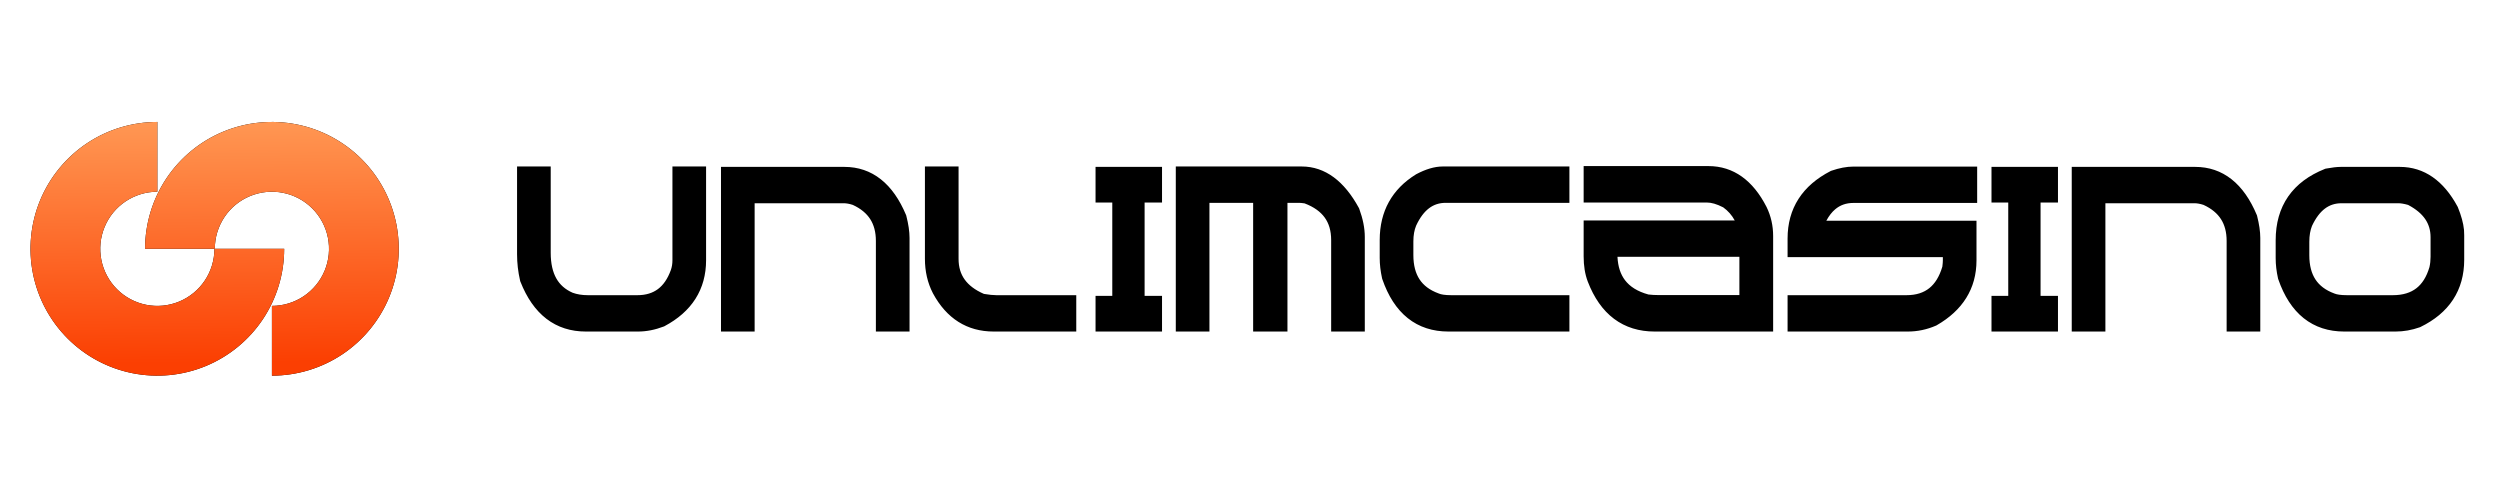 <svg width="164" height="32" viewBox="0 0 164 32" fill="none" xmlns="http://www.w3.org/2000/svg">
<path fill-rule="evenodd" clip-rule="evenodd" d="M22.461 23.241C21.092 24.155 19.483 24.643 17.838 24.643V20.066C18.578 20.066 19.302 19.847 19.918 19.435C20.534 19.024 21.014 18.439 21.297 17.755C21.581 17.07 21.655 16.317 21.51 15.591C21.366 14.865 21.009 14.197 20.485 13.674C19.962 13.15 19.294 12.793 18.568 12.649C17.842 12.504 17.089 12.579 16.404 12.862C15.72 13.145 15.135 13.625 14.724 14.241C14.312 14.857 14.093 15.581 14.093 16.322H9.516C9.516 14.676 10.004 13.067 10.918 11.698C11.833 10.33 13.133 9.263 14.653 8.633C16.174 8.004 17.847 7.839 19.461 8.16C21.075 8.481 22.558 9.274 23.722 10.437C24.886 11.601 25.678 13.084 25.999 14.698C26.32 16.312 26.156 17.986 25.526 19.506C24.896 21.027 23.829 22.326 22.461 23.241ZM5.698 9.403C7.067 8.488 8.676 8 10.322 8V12.577C9.581 12.577 8.857 12.797 8.241 13.208C7.625 13.62 7.145 14.204 6.862 14.889C6.579 15.573 6.504 16.326 6.649 17.052C6.793 17.779 7.15 18.446 7.674 18.97C8.197 19.493 8.865 19.85 9.591 19.995C10.318 20.139 11.07 20.065 11.755 19.782C12.439 19.498 13.024 19.018 13.435 18.402C13.847 17.787 14.066 17.062 14.066 16.322H18.643C18.643 17.968 18.155 19.577 17.241 20.945C16.326 22.314 15.027 23.38 13.506 24.01C11.986 24.64 10.312 24.805 8.698 24.483C7.084 24.162 5.601 23.37 4.437 22.206C3.274 21.042 2.481 19.559 2.16 17.945C1.839 16.331 2.004 14.658 2.633 13.137C3.263 11.617 4.33 10.317 5.698 9.403Z" fill="black"/>
<path fill-rule="evenodd" clip-rule="evenodd" d="M22.461 23.241C21.092 24.155 19.483 24.643 17.838 24.643V20.066C18.578 20.066 19.302 19.847 19.918 19.435C20.534 19.024 21.014 18.439 21.297 17.755C21.581 17.07 21.655 16.317 21.51 15.591C21.366 14.865 21.009 14.197 20.485 13.674C19.962 13.15 19.294 12.793 18.568 12.649C17.842 12.504 17.089 12.579 16.404 12.862C15.72 13.145 15.135 13.625 14.724 14.241C14.312 14.857 14.093 15.581 14.093 16.322H9.516C9.516 14.676 10.004 13.067 10.918 11.698C11.833 10.33 13.133 9.263 14.653 8.633C16.174 8.004 17.847 7.839 19.461 8.16C21.075 8.481 22.558 9.274 23.722 10.437C24.886 11.601 25.678 13.084 25.999 14.698C26.32 16.312 26.156 17.986 25.526 19.506C24.896 21.027 23.829 22.326 22.461 23.241ZM5.698 9.403C7.067 8.488 8.676 8 10.322 8V12.577C9.581 12.577 8.857 12.797 8.241 13.208C7.625 13.62 7.145 14.204 6.862 14.889C6.579 15.573 6.504 16.326 6.649 17.052C6.793 17.779 7.15 18.446 7.674 18.97C8.197 19.493 8.865 19.85 9.591 19.995C10.318 20.139 11.07 20.065 11.755 19.782C12.439 19.498 13.024 19.018 13.435 18.402C13.847 17.787 14.066 17.062 14.066 16.322H18.643C18.643 17.968 18.155 19.577 17.241 20.945C16.326 22.314 15.027 23.38 13.506 24.01C11.986 24.64 10.312 24.805 8.698 24.483C7.084 24.162 5.601 23.37 4.437 22.206C3.274 21.042 2.481 19.559 2.16 17.945C1.839 16.331 2.004 14.658 2.633 13.137C3.263 11.617 4.33 10.317 5.698 9.403Z" fill="url(#paint0_linear_420_1668)"/>
<path fill-rule="evenodd" clip-rule="evenodd" d="M36.127 10.921H33.919V16.682C33.919 17.256 33.985 17.829 34.116 18.399L34.126 18.444L34.143 18.486C34.554 19.529 35.116 20.353 35.847 20.914C36.582 21.478 37.451 21.749 38.428 21.749H41.854C42.413 21.749 42.976 21.636 43.543 21.419L43.573 21.408L43.601 21.392C44.468 20.929 45.153 20.338 45.62 19.605C46.09 18.866 46.319 18.016 46.319 17.073V10.921H44.112V17.073C44.112 17.303 44.077 17.515 44.009 17.712C43.796 18.301 43.508 18.703 43.164 18.961C42.82 19.219 42.379 19.364 41.811 19.364H38.565C38.183 19.364 37.851 19.308 37.565 19.204C37.069 18.986 36.724 18.671 36.495 18.266C36.261 17.852 36.127 17.301 36.127 16.581V10.921ZM55.394 10.948H47.297V21.749H49.504V13.333H55.351C55.513 13.333 55.709 13.365 55.943 13.441C56.48 13.688 56.849 14.006 57.087 14.376C57.326 14.748 57.458 15.215 57.458 15.806V21.749H59.666V15.61C59.666 15.183 59.592 14.702 59.459 14.178L59.448 14.133L59.431 14.091C59.01 13.092 58.467 12.301 57.782 11.761C57.092 11.215 56.288 10.948 55.394 10.948ZM62.882 10.921H60.675V16.979C60.675 17.797 60.846 18.554 61.198 19.235L61.2 19.24L61.203 19.245C62.094 20.895 63.44 21.749 65.183 21.749H70.603V19.364H65.364C65.156 19.364 64.885 19.338 64.545 19.28C63.95 19.022 63.544 18.701 63.284 18.339C63.021 17.974 62.882 17.531 62.882 16.979V10.921ZM76.229 10.948H71.868V13.286H72.966V19.411H71.868V21.749H76.229V19.411H75.086V13.286H76.229V10.948ZM85.385 10.921H77.132V21.749H79.339V13.306H82.206V21.749H84.457V13.306H85.204C85.285 13.306 85.408 13.316 85.579 13.341C86.203 13.577 86.628 13.895 86.899 14.269C87.173 14.647 87.324 15.127 87.324 15.745V21.749H89.531V15.543C89.531 14.963 89.404 14.348 89.17 13.707L89.154 13.664L89.133 13.625C88.19 11.9 86.944 10.921 85.385 10.921ZM102.953 13.306V10.921H94.65C94.097 10.921 93.514 11.105 92.91 11.426L92.895 11.434L92.881 11.443C91.322 12.407 90.509 13.859 90.509 15.745V16.925C90.509 17.349 90.561 17.789 90.661 18.244L90.669 18.279L90.68 18.313C91.058 19.41 91.607 20.279 92.35 20.871C93.096 21.466 93.996 21.749 95.018 21.749H102.953V19.364H95.199C94.781 19.364 94.526 19.315 94.392 19.257L94.378 19.251L94.365 19.246C93.777 19.031 93.378 18.716 93.121 18.325C92.864 17.933 92.717 17.415 92.717 16.73V15.839C92.717 15.424 92.782 15.084 92.897 14.805C93.147 14.264 93.436 13.894 93.747 13.659C94.055 13.427 94.412 13.306 94.837 13.306H102.953ZM112.072 10.895H103.887V13.286H111.978C112.256 13.286 112.608 13.378 113.044 13.603C113.359 13.83 113.61 14.113 113.799 14.462H103.887V16.817C103.887 17.426 103.972 17.983 104.158 18.472L104.159 18.474C104.563 19.526 105.132 20.354 105.882 20.916C106.635 21.48 107.532 21.749 108.545 21.749H116.318V15.482C116.318 14.807 116.175 14.171 115.888 13.582L115.886 13.577L115.883 13.572C114.999 11.842 113.723 10.895 112.072 10.895ZM106.598 18.378C106.913 18.794 107.407 19.12 108.136 19.319C108.336 19.344 108.563 19.357 108.82 19.357H114.104V16.846H106.106C106.138 17.503 106.313 18.001 106.598 18.378ZM129.702 13.313V10.928H121.586C121.135 10.928 120.653 11.023 120.145 11.198L120.11 11.21L120.077 11.227C119.179 11.691 118.471 12.289 117.987 13.04C117.501 13.795 117.265 14.671 117.265 15.644V16.867H127.451V17.08C127.451 17.169 127.442 17.304 127.418 17.493C127.221 18.156 126.929 18.607 126.568 18.898C126.2 19.195 125.711 19.364 125.062 19.364H117.265V21.749H125.15C125.788 21.749 126.404 21.62 126.996 21.363L127.022 21.352L127.047 21.338C128.736 20.369 129.658 18.945 129.658 17.08V14.482H119.806C119.98 14.157 120.175 13.911 120.385 13.733C120.707 13.459 121.098 13.313 121.586 13.313H129.702ZM135.003 10.948H130.642V13.286H131.741V19.411H130.642V21.749H135.003V19.411H133.861V13.286H135.003V10.948ZM144.004 10.948H135.906V21.749H138.114V13.333H143.96C144.122 13.333 144.318 13.365 144.552 13.441C145.09 13.688 145.458 14.006 145.696 14.376C145.935 14.748 146.067 15.215 146.067 15.806V21.749H148.275V15.61C148.275 15.183 148.201 14.702 148.069 14.178L148.058 14.133L148.04 14.091C147.62 13.092 147.076 12.301 146.392 11.761C145.701 11.215 144.898 10.948 144.004 10.948ZM161.24 13.606L161.227 13.576L161.212 13.547C160.306 11.868 159.039 10.948 157.425 10.948H153.555C153.299 10.948 152.975 10.988 152.598 11.058L152.549 11.067L152.503 11.085C151.477 11.495 150.663 12.087 150.108 12.886C149.55 13.69 149.284 14.659 149.284 15.759V16.939C149.284 17.363 149.336 17.801 149.436 18.253L149.443 18.287L149.455 18.32C149.833 19.415 150.381 20.281 151.121 20.872C151.865 21.466 152.762 21.749 153.78 21.749H157.15C157.683 21.749 158.211 21.655 158.733 21.471L158.76 21.461L158.787 21.448C159.701 21.002 160.423 20.412 160.916 19.662C161.412 18.907 161.652 18.025 161.652 17.04V15.886V15.441L161.639 15.082C161.596 14.631 161.454 14.135 161.24 13.606ZM153.152 19.26L153.143 19.256L153.134 19.253C152.548 19.038 152.15 18.724 151.894 18.334C151.638 17.943 151.491 17.426 151.491 16.743V15.86C151.491 15.444 151.555 15.102 151.666 14.822C151.917 14.285 152.204 13.918 152.513 13.685C152.82 13.454 153.176 13.333 153.599 13.333H157.338C157.486 13.333 157.693 13.364 157.971 13.442C158.499 13.719 158.862 14.034 159.094 14.373C159.326 14.713 159.445 15.102 159.445 15.563V16.844C159.445 17.086 159.42 17.312 159.371 17.524C159.18 18.176 158.887 18.62 158.517 18.907C158.143 19.197 157.64 19.364 156.969 19.364H153.961C153.546 19.364 153.29 19.317 153.152 19.26Z" fill="black"/>
<defs>
<linearGradient id="paint0_linear_420_1668" x1="13.77" y1="8" x2="13.917" y2="23.791" gradientUnits="userSpaceOnUse">
<stop stop-color="#FF9753"/>
<stop offset="1" stop-color="#FB3F02"/>
</linearGradient>
</defs>
</svg>
